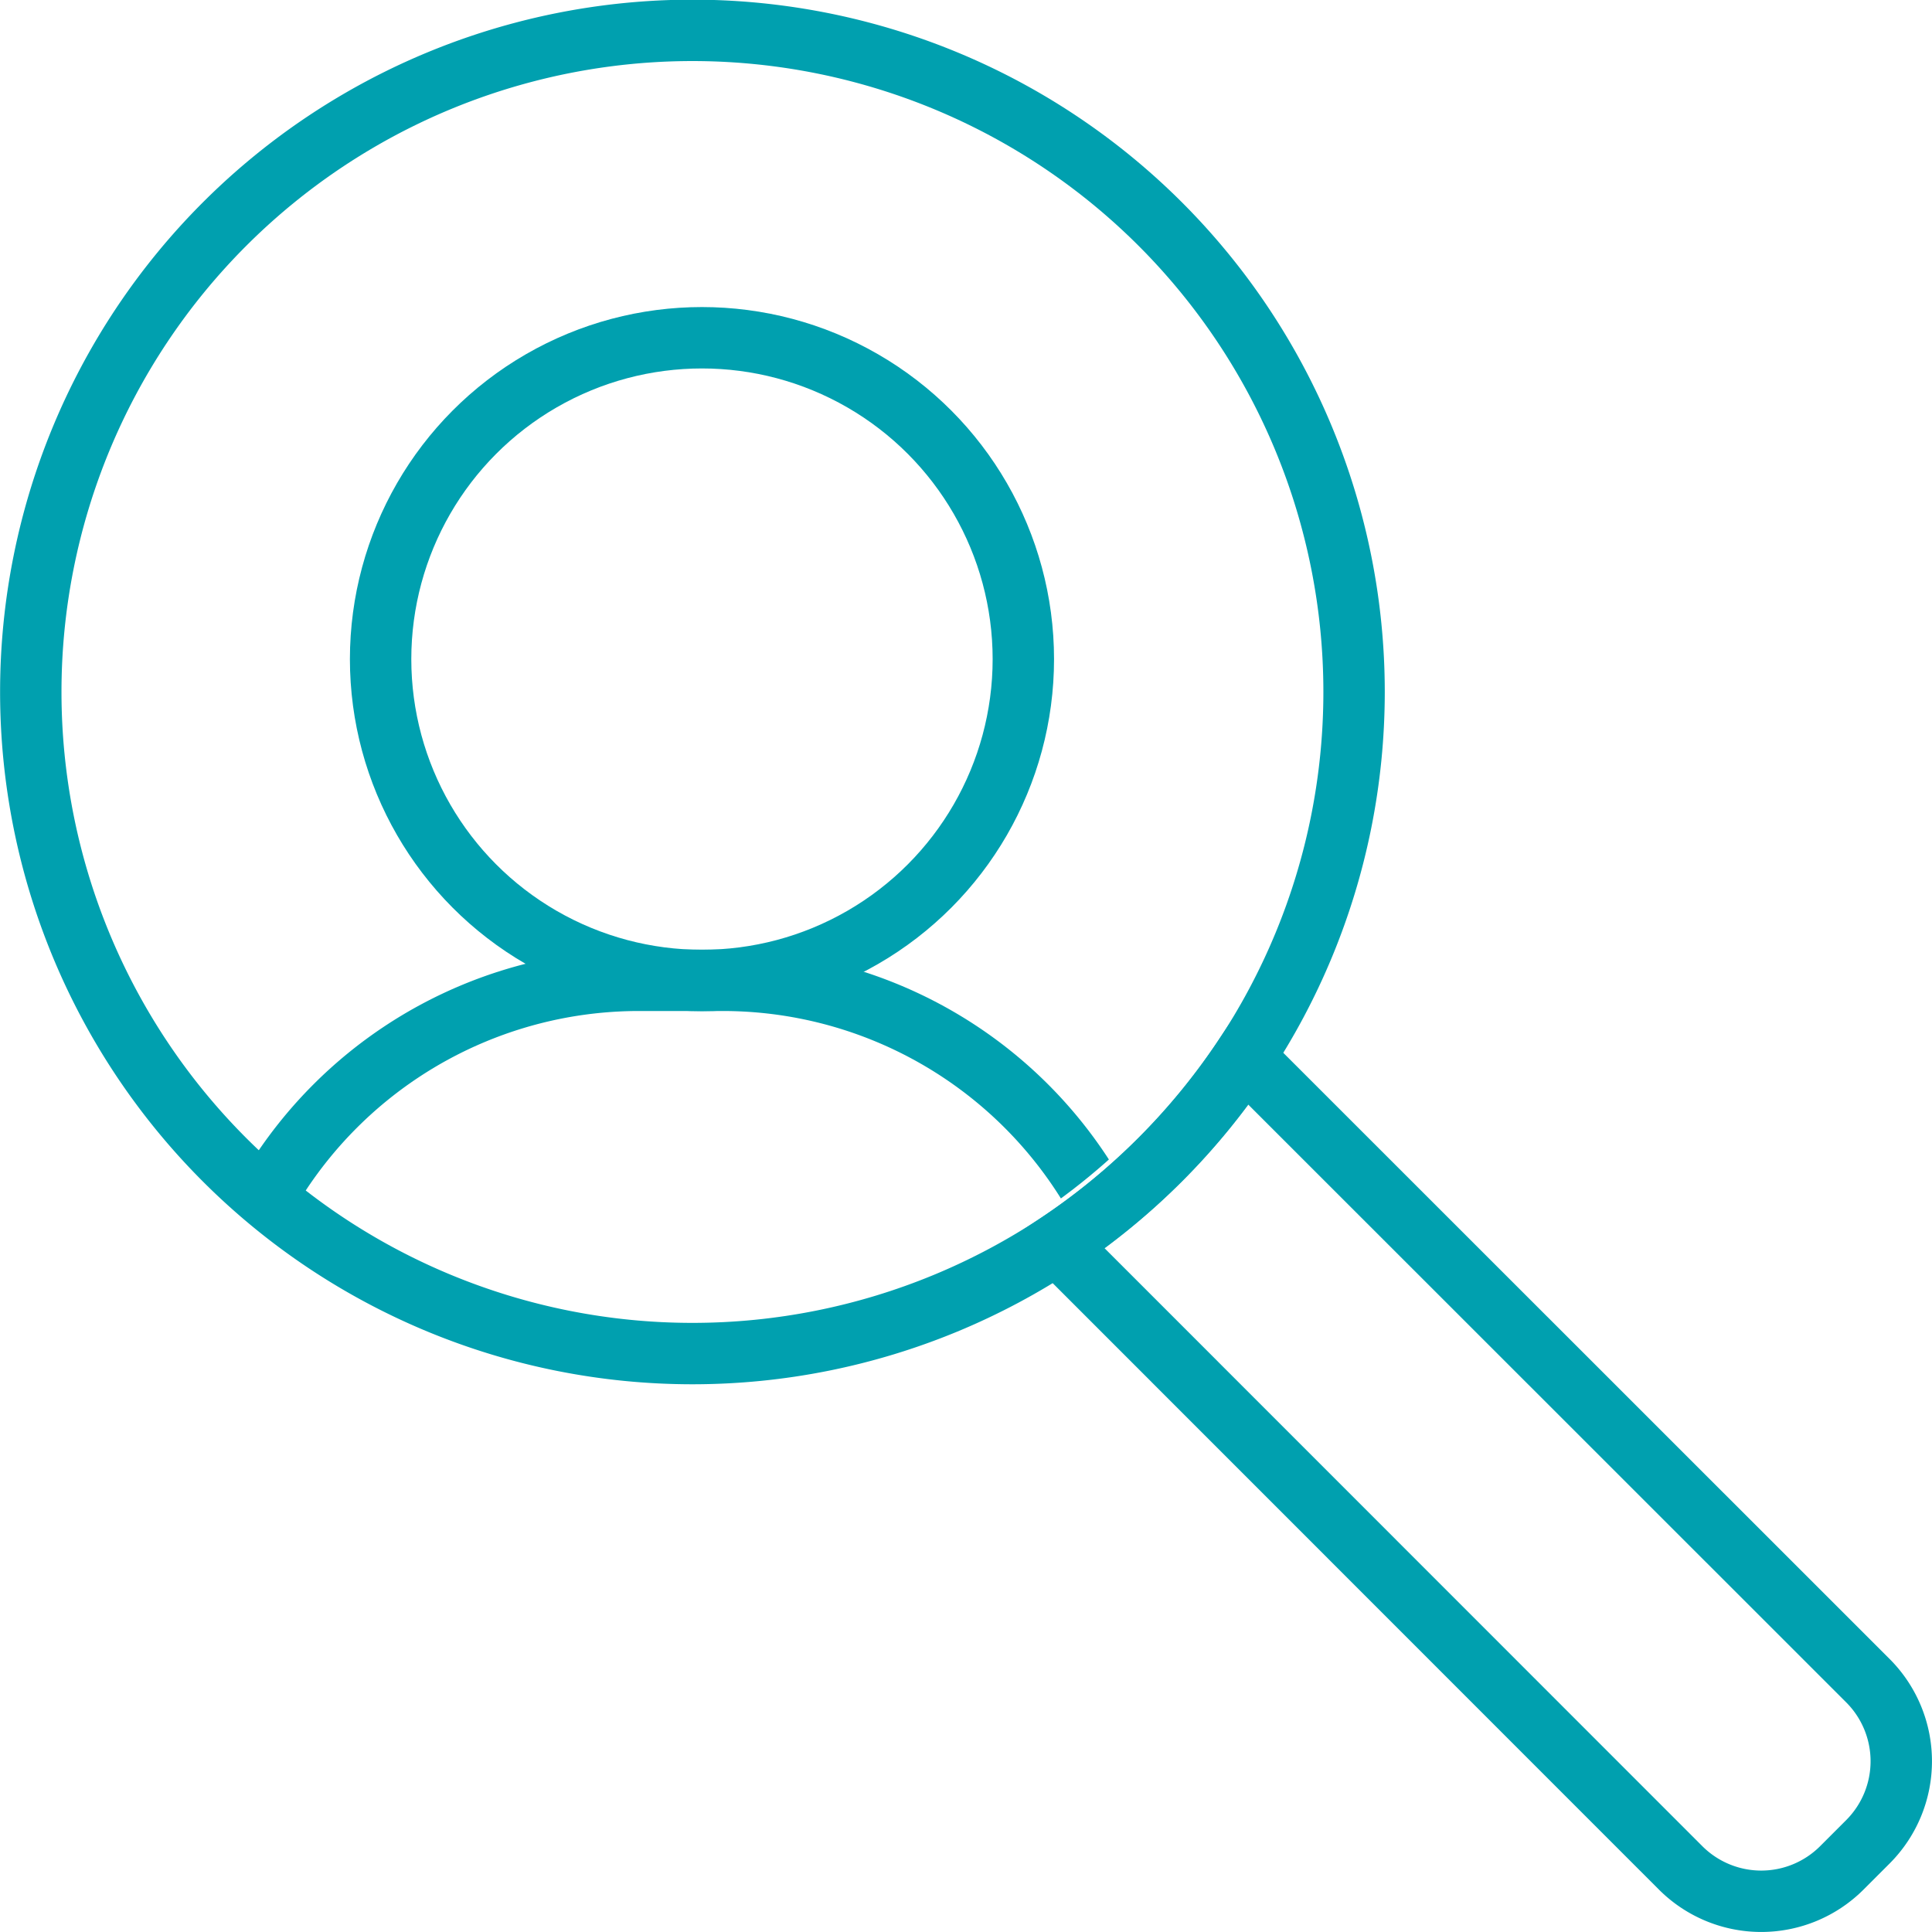 <svg xmlns="http://www.w3.org/2000/svg" xmlns:xlink="http://www.w3.org/1999/xlink" viewBox="0 0 107.31 107.31"><defs><style>.cls-1,.cls-3{fill:none;}.cls-2{clip-path:url(#clip-path);}.cls-3{stroke:#00a0af;stroke-miterlimit:10;stroke-width:3.41px;}</style><clipPath id="clip-path"><circle class="cls-1" cx="37.8" cy="37.8" r="35.69"/></clipPath></defs><title>magnifier</title><g id="Layer_2" data-name="Layer 2"><g id="Isolation_Mode" data-name="Isolation Mode"><g class="cls-2"><circle class="cls-3" cx="38.99" cy="36.61" r="17.85"/><path class="cls-3" d="M64,101.08V78.25a23.86,23.86,0,0,0-23.79-23.8H35.42a23.87,23.87,0,0,0-23.8,23.8v22.83Z"/></g><path class="cls-3" d="M58.71,69.1l34.66,34.67a6.33,6.33,0,0,0,8.91,0l1.49-1.49a6.33,6.33,0,0,0,0-8.91L69.1,58.71A37.42,37.42,0,0,1,58.71,69.1Z"/><path class="cls-3" d="M12.46,12.46a36.75,36.75,0,1,0,52,0A36.76,36.76,0,0,0,12.46,12.46Z"/></g></g></svg>